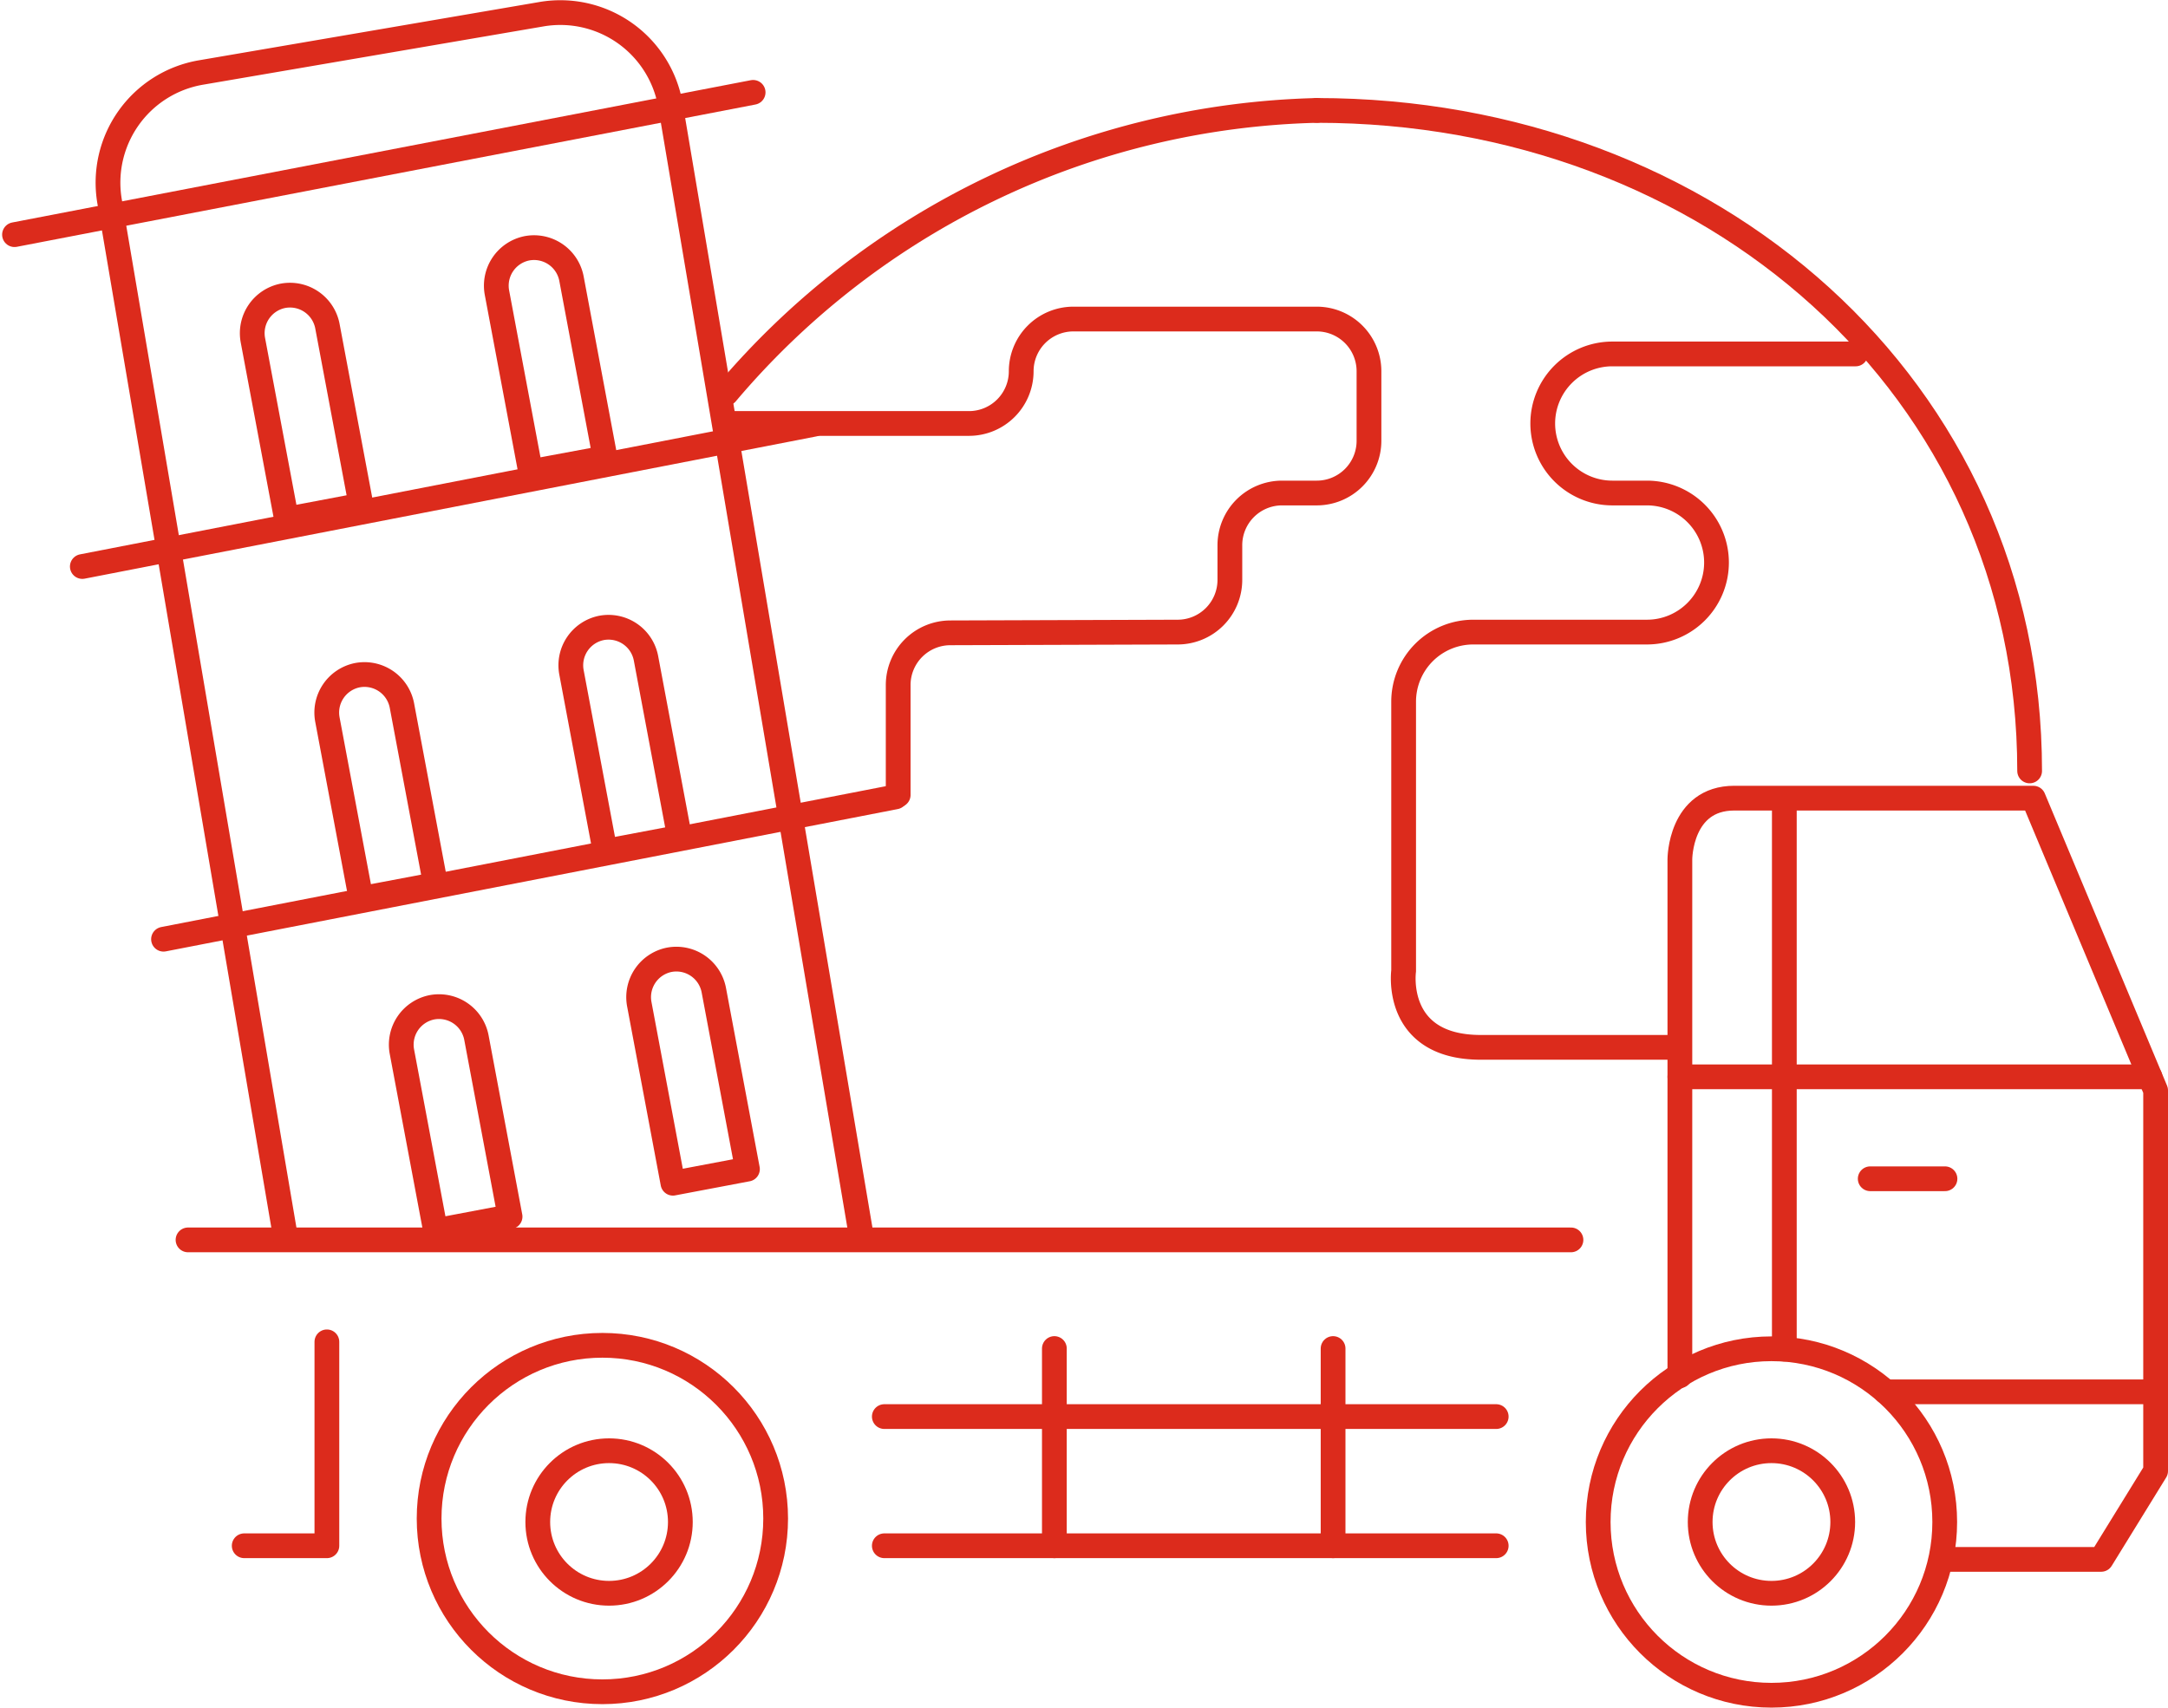 <svg xmlns="http://www.w3.org/2000/svg" width="87.586" height="69.002" viewBox="0 0 87.586 69.002">
  <g id="Group_614" data-name="Group 614" transform="translate(-3135.734 1304.502)">
    <g id="Group_602" data-name="Group 602" transform="translate(3132.82 -1318)">
      <path id="Path_660" data-name="Path 660" d="M39.2,45.62V41.18a2.11,2.11,0,0,1,2.11-2.11l9.18-.03a2.11,2.11,0,0,0,2.11-2.11v-1.4a2.11,2.11,0,0,1,2.11-2.11h1.4a2.11,2.11,0,0,0,2.11-2.11V28.5a2.11,2.11,0,0,0-2.11-2.11H46.28a2.11,2.11,0,0,0-2.11,2.11h0a2.11,2.11,0,0,1-2.11,2.11H32.43" fill="none" stroke="#dc2b1c" stroke-linecap="round" stroke-linejoin="round" stroke-miterlimit="10" stroke-width="1"/>
      <path id="Path_661" data-name="Path 661" d="M77.88,27.8H68.05a2.812,2.812,0,0,0-2.81,2.81h0a2.812,2.812,0,0,0,2.81,2.81h1.4a2.812,2.812,0,0,1,2.81,2.81h0a2.812,2.812,0,0,1-2.81,2.81H62.43a2.812,2.812,0,0,0-2.81,2.81V52.73s-.43,3.09,3.12,3.09H70.5" fill="none" stroke="#dc2b1c" stroke-linecap="round" stroke-linejoin="round" stroke-miterlimit="10" stroke-width="1"/>
      <path id="Path_662" data-name="Path 662" d="M56.11,17.96c15.9,0,28.8,11.17,28.8,26.69" fill="none" stroke="#dc2b1c" stroke-linecap="round" stroke-linejoin="round" stroke-miterlimit="10" stroke-width="1"/>
      <path id="Path_663" data-name="Path 663" d="M32.26,29.39A32.248,32.248,0,0,1,56.11,17.96" fill="none" stroke="#dc2b1c" stroke-linecap="round" stroke-linejoin="round" stroke-miterlimit="10" stroke-width="1"/>
    </g>
    <circle id="Ellipse_88" data-name="Ellipse 88" cx="7" cy="7" r="7" transform="translate(3153.07 -1250.14)" stroke-width="1" stroke="#dc2b1c" stroke-linecap="round" stroke-linejoin="round" stroke-miterlimit="10" fill="none"/>
    <circle id="Ellipse_89" data-name="Ellipse 89" cx="7" cy="7" r="7" transform="translate(3200.3 -1250)" stroke-width="1" stroke="#dc2b1c" stroke-linecap="round" stroke-linejoin="round" stroke-miterlimit="10" fill="none"/>
    <circle id="Ellipse_90" data-name="Ellipse 90" cx="2.88" cy="2.88" r="2.88" transform="translate(3204.42 -1245.88)" stroke-width="1" stroke="#dc2b1c" stroke-linecap="round" stroke-linejoin="round" stroke-miterlimit="10" fill="none"/>
    <circle id="Ellipse_91" data-name="Ellipse 91" cx="2.88" cy="2.88" r="2.88" transform="translate(3157.46 -1245.88)" stroke-width="1" stroke="#dc2b1c" stroke-linecap="round" stroke-linejoin="round" stroke-miterlimit="10" fill="none"/>
    <line id="Line_371" data-name="Line 371" x1="55.87" transform="translate(3143.33 -1254.4)" fill="none" stroke="#dc2b1c" stroke-linecap="round" stroke-linejoin="round" stroke-miterlimit="10" stroke-width="1"/>
    <line id="Line_372" data-name="Line 372" x2="24.72" transform="translate(3171.46 -1247.26)" fill="none" stroke="#dc2b1c" stroke-linecap="round" stroke-linejoin="round" stroke-miterlimit="10" stroke-width="1"/>
    <line id="Line_373" data-name="Line 373" x2="24.72" transform="translate(3171.46 -1242.04)" fill="none" stroke="#dc2b1c" stroke-linecap="round" stroke-linejoin="round" stroke-miterlimit="10" stroke-width="1"/>
    <line id="Line_374" data-name="Line 374" y1="7.97" transform="translate(3189.59 -1250.01)" fill="none" stroke="#dc2b1c" stroke-linecap="round" stroke-linejoin="round" stroke-miterlimit="10" stroke-width="1"/>
    <line id="Line_375" data-name="Line 375" y1="7.97" transform="translate(3178.33 -1250.01)" fill="none" stroke="#dc2b1c" stroke-linecap="round" stroke-linejoin="round" stroke-miterlimit="10" stroke-width="1"/>
    <path id="Path_664" data-name="Path 664" d="M70.78,69.09V48.22s0-2.47,2.2-2.47H85.06L90,57.56V72.94l-2.2,3.57H81.48" transform="translate(3132.82 -1318)" fill="none" stroke="#dc2b1c" stroke-linecap="round" stroke-linejoin="round" stroke-miterlimit="10" stroke-width="1"/>
    <line id="Line_376" data-name="Line 376" x2="10.9" transform="translate(3211.92 -1248.26)" fill="none" stroke="#dc2b1c" stroke-linecap="round" stroke-linejoin="round" stroke-miterlimit="10" stroke-width="1"/>
    <line id="Line_377" data-name="Line 377" y1="22.19" transform="translate(3207.82 -1272.18)" fill="none" stroke="#dc2b1c" stroke-linecap="round" stroke-linejoin="round" stroke-miterlimit="10" stroke-width="1"/>
    <line id="Line_378" data-name="Line 378" x2="18.99" transform="translate(3203.6 -1260.99)" fill="none" stroke="#dc2b1c" stroke-linecap="round" stroke-linejoin="round" stroke-miterlimit="10" stroke-width="1"/>
    <line id="Line_379" data-name="Line 379" x2="3.02" transform="translate(3211.29 -1256.87)" fill="none" stroke="#dc2b1c" stroke-linecap="round" stroke-linejoin="round" stroke-miterlimit="10" stroke-width="1"/>
    <path id="Path_665" data-name="Path 665" d="M16.12,67.72v8.24H12.78" transform="translate(3132.82 -1318)" fill="none" stroke="#dc2b1c" stroke-linecap="round" stroke-linejoin="round" stroke-miterlimit="10" stroke-width="1"/>
    <path id="Path_666" data-name="Path 666" d="M14.45,63.5,7.34,21.63a4.515,4.515,0,0,1,3.68-5.2L24.8,14.07A4.515,4.515,0,0,1,30,17.75L37.72,63.5" transform="translate(3132.82 -1318)" fill="none" stroke="#dc2b1c" stroke-linecap="round" stroke-linejoin="round" stroke-miterlimit="10" stroke-width="1"/>
    <line id="Line_380" data-name="Line 380" y1="5.75" x2="29.84" transform="translate(3136.32 -1300.77)" fill="none" stroke="#dc2b1c" stroke-linecap="round" stroke-linejoin="round" stroke-miterlimit="10" stroke-width="1"/>
    <line id="Line_381" data-name="Line 381" y1="5.75" x2="29.57" transform="translate(3139.06 -1287.36)" fill="none" stroke="#dc2b1c" stroke-linecap="round" stroke-linejoin="round" stroke-miterlimit="10" stroke-width="1"/>
    <line id="Line_382" data-name="Line 382" y1="5.75" x2="29.57" transform="translate(3142.34 -1272.3)" fill="none" stroke="#dc2b1c" stroke-linecap="round" stroke-linejoin="round" stroke-miterlimit="10" stroke-width="1"/>
    <path id="Path_667" data-name="Path 667" d="M14.49,34.48l-1.36-7.24a1.54,1.54,0,0,1,1.22-1.79h0a1.54,1.54,0,0,1,1.79,1.22l1.36,7.24Z" transform="translate(3132.82 -1318)" fill="none" stroke="#dc2b1c" stroke-linecap="round" stroke-linejoin="round" stroke-miterlimit="10" stroke-width="1"/>
    <path id="Path_668" data-name="Path 668" d="M24.35,32.56l-1.36-7.24a1.54,1.54,0,0,1,1.22-1.79h0A1.54,1.54,0,0,1,26,24.75L27.36,32Z" transform="translate(3132.82 -1318)" fill="none" stroke="#dc2b1c" stroke-linecap="round" stroke-linejoin="round" stroke-miterlimit="10" stroke-width="1"/>
    <path id="Path_669" data-name="Path 669" d="M27.36,47.9,26,40.66a1.54,1.54,0,0,1,1.22-1.79h0a1.54,1.54,0,0,1,1.79,1.22l1.36,7.24Z" transform="translate(3132.82 -1318)" fill="none" stroke="#dc2b1c" stroke-linecap="round" stroke-linejoin="round" stroke-miterlimit="10" stroke-width="1"/>
    <path id="Path_670" data-name="Path 670" d="M17.5,49.81l-1.36-7.24a1.54,1.54,0,0,1,1.22-1.79h0A1.54,1.54,0,0,1,19.15,42l1.36,7.24Z" transform="translate(3132.82 -1318)" fill="none" stroke="#dc2b1c" stroke-linecap="round" stroke-linejoin="round" stroke-miterlimit="10" stroke-width="1"/>
    <path id="Path_671" data-name="Path 671" d="M20.51,63.23l-1.36-7.24a1.54,1.54,0,0,1,1.22-1.79h0a1.54,1.54,0,0,1,1.79,1.22l1.36,7.24Z" transform="translate(3132.82 -1318)" fill="none" stroke="#dc2b1c" stroke-linecap="round" stroke-linejoin="round" stroke-miterlimit="10" stroke-width="1"/>
    <path id="Path_672" data-name="Path 672" d="M30.1,61.31l-1.36-7.24a1.54,1.54,0,0,1,1.22-1.79h0a1.54,1.54,0,0,1,1.79,1.22l1.36,7.24Z" transform="translate(3132.82 -1318)" fill="none" stroke="#dc2b1c" stroke-linecap="round" stroke-linejoin="round" stroke-miterlimit="10" stroke-width="1"/>
  </g>
</svg>
